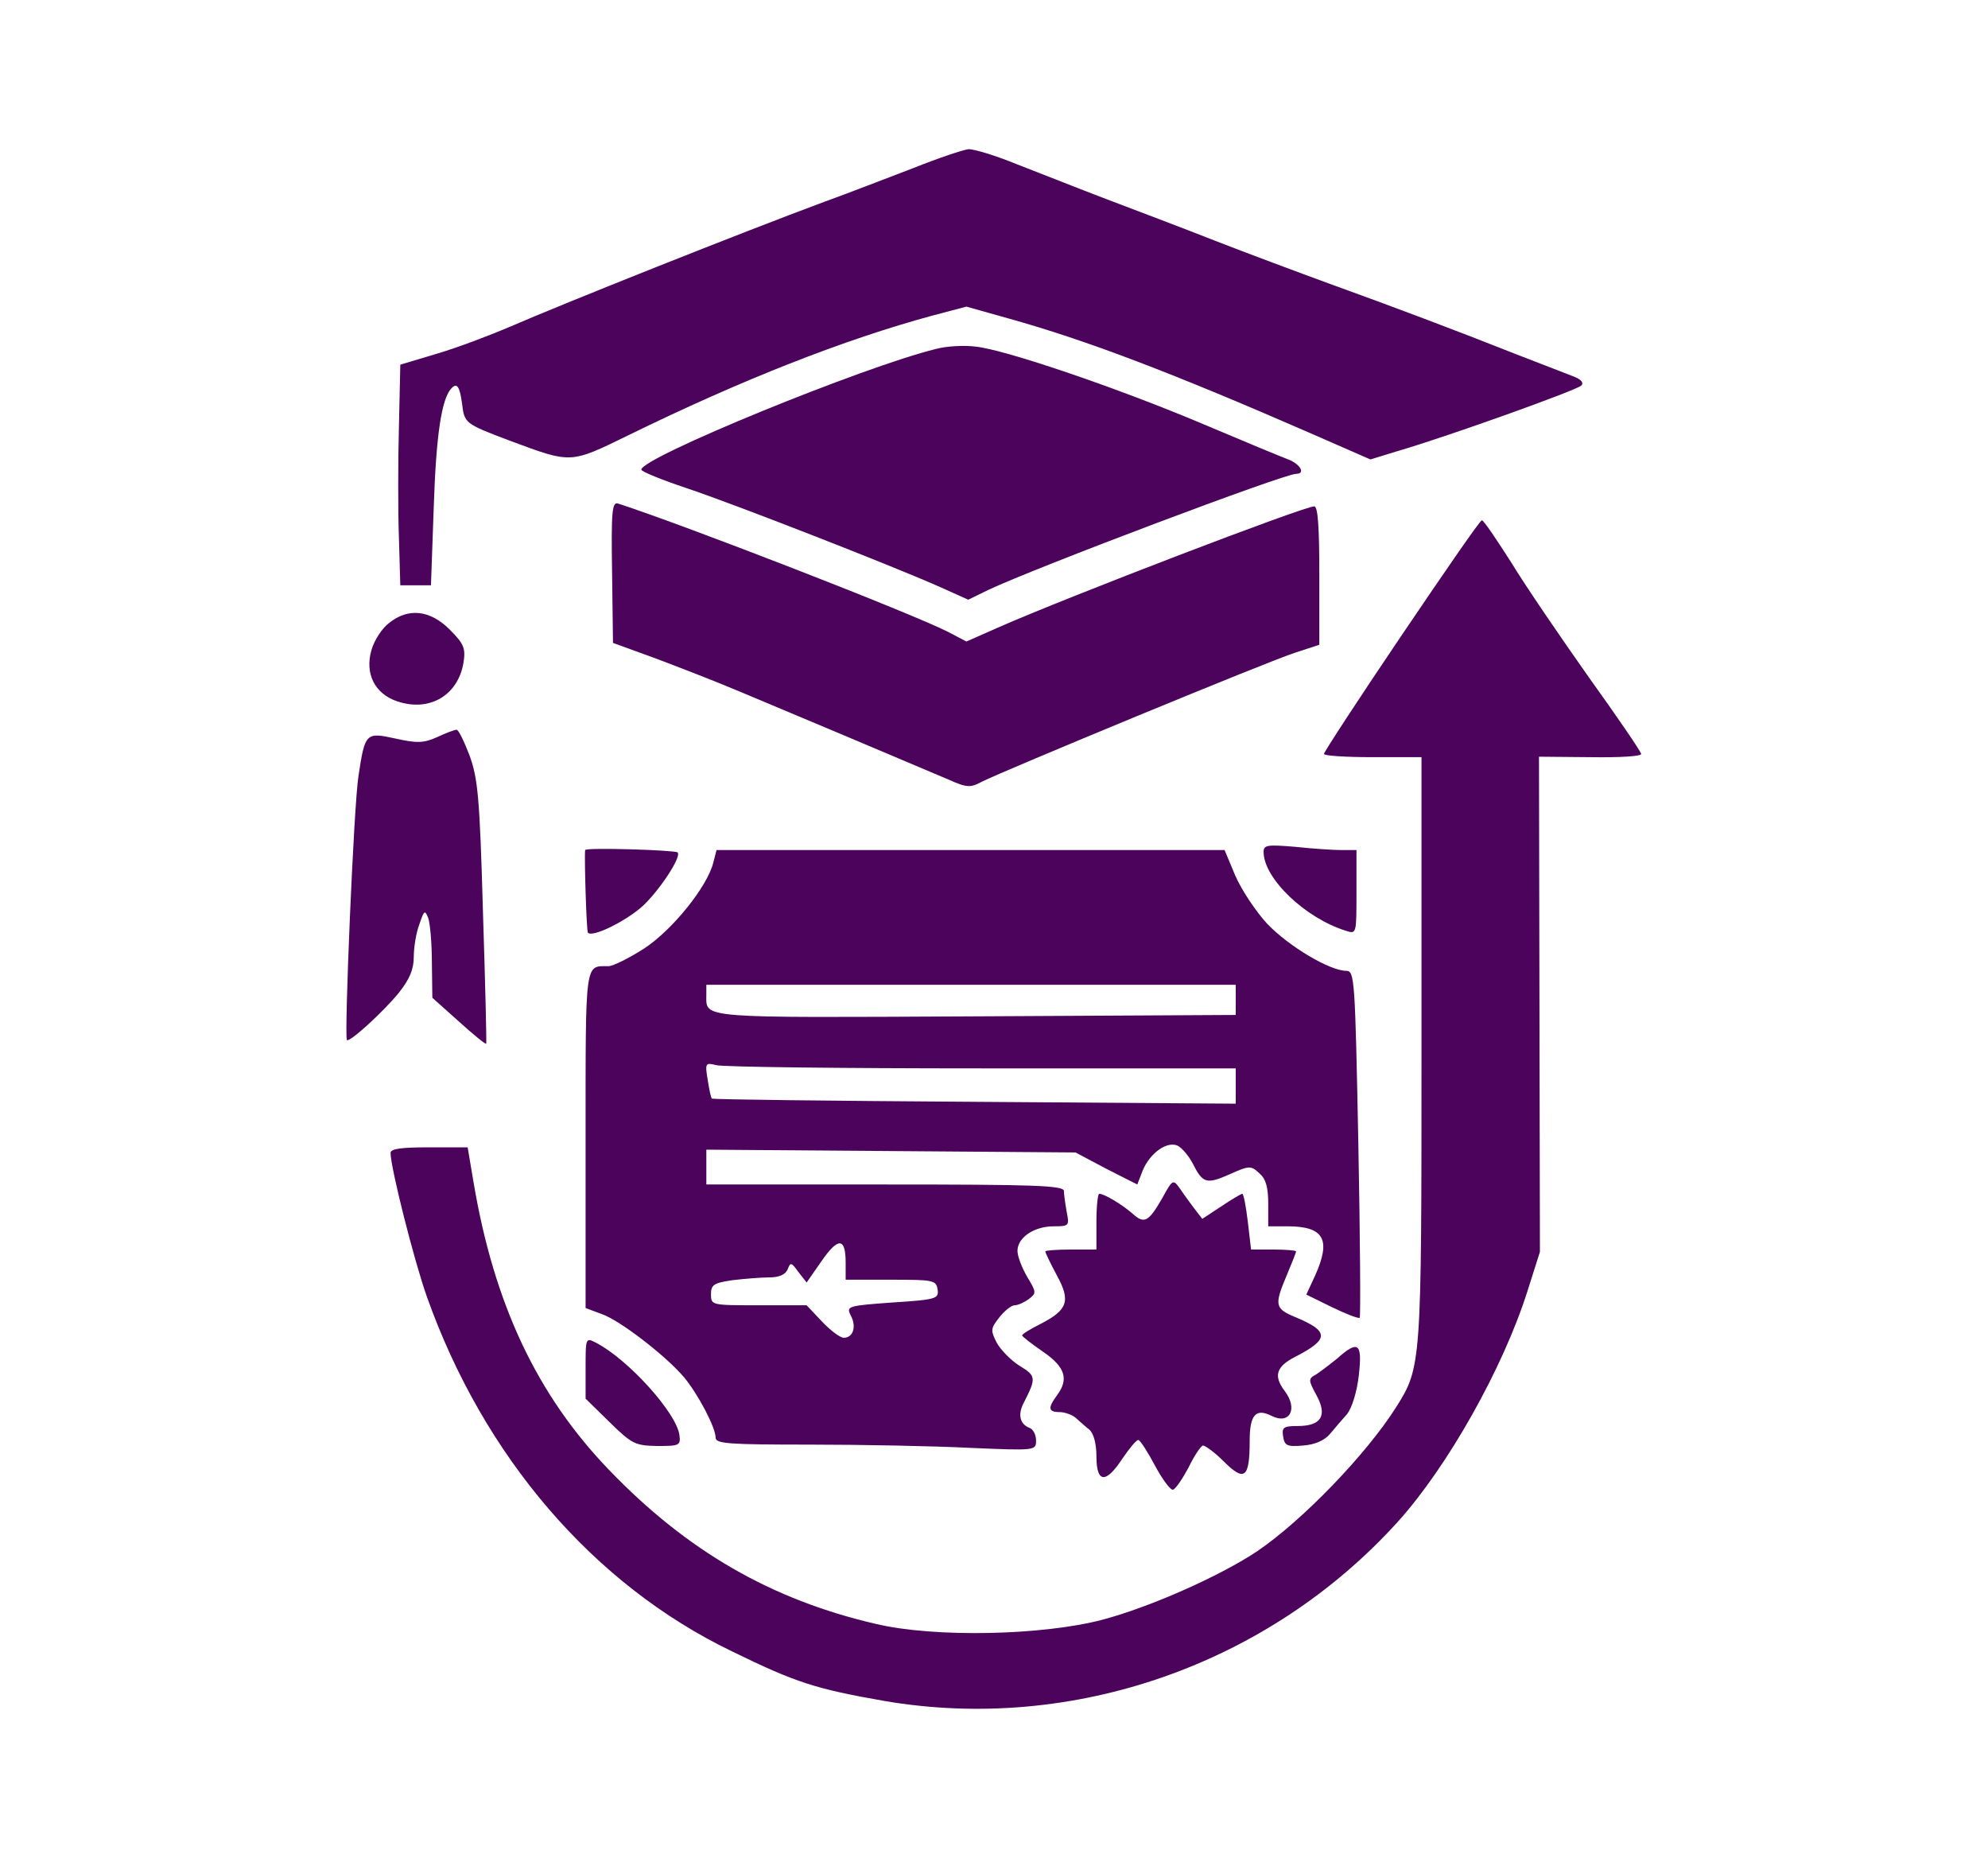 <?xml version="1.0" encoding="UTF-8"?> <svg xmlns="http://www.w3.org/2000/svg" xmlns:xlink="http://www.w3.org/1999/xlink" version="1.1" width="428pt" height="400pt" viewBox="0,0,256,239.25"><g fill="#4b035b" fill-rule="nonzero" stroke="none" stroke-width="1" stroke-linecap="butt" stroke-linejoin="miter" stroke-miterlimit="10" stroke-dasharray="" stroke-dashoffset="0" font-family="none" font-weight="none" font-size="none" text-anchor="none" style="mix-blend-mode: normal"><g transform="translate(0.659,1.8) scale(0.598,0.598)"><g transform="translate(0,400) scale(0.1,-0.1)"><path d="M1955,3668c-55,-21 -140,-54 -190,-72c-178,-66 -567,-221 -677,-269c-42,-18 -113,-45 -157,-58l-80,-24l-3,-135c-2,-74 -2,-181 0,-237l3,-103h33h33l6,168c5,156 17,234 38,256c12,13 18,4 23,-33c5,-42 6,-43 101,-79c135,-50 130,-51 257,11c243,119 464,206 656,258l72,19l89,-25c169,-47 355,-118 653,-248l128,-56l62,19c106,31 382,130 392,140c6,6 0,13 -15,19c-13,5 -69,27 -124,48c-131,52 -264,102 -405,153c-63,23 -173,64 -245,92c-71,28 -177,68 -235,90c-58,22 -143,56 -190,74c-46,19 -93,33 -105,33c-11,-1 -65,-19 -120,-41z"></path><path d="M2005,3279c-156,-38 -635,-234 -635,-260c0,-4 44,-22 98,-40c96,-32 433,-163 546,-213l60,-27l43,21c104,49 637,250 663,250c21,0 9,21 -17,31c-16,6 -98,40 -183,76c-182,77 -428,161 -491,167c-24,3 -62,1 -84,-5z"></path><path d="M1307,2799l2,-153l88,-32c48,-18 131,-50 183,-72c52,-22 165,-69 250,-105c85,-36 175,-74 201,-85c40,-18 48,-18 72,-5c45,23 618,260 675,278l52,17v149c0,105 -3,149 -11,149c-22,0 -529,-194 -681,-261l-68,-30l-38,20c-78,40 -567,230 -712,277c-13,4 -15,-16 -13,-147z"></path><path d="M3007,2662c-92,-136 -167,-251 -167,-255c0,-4 47,-7 105,-7h105v-628c0,-681 0,-685 -55,-772c-64,-101 -201,-243 -298,-309c-79,-53 -229,-120 -334,-148c-129,-34 -362,-39 -488,-9c-225,52 -407,157 -575,332c-155,161 -247,357 -291,617l-13,77h-83c-60,0 -83,-3 -83,-12c0,-32 51,-233 78,-309c122,-344 358,-620 657,-764c139,-68 181,-81 329,-107c405,-69 827,78 1106,387c106,118 225,328 278,495l27,85l-1,533l-1,533l111,-1c64,-1 110,2 109,7c-1,6 -51,79 -112,164c-60,85 -136,196 -167,247c-32,50 -60,92 -64,92c-4,0 -81,-112 -173,-248z"></path><path d="M827,2689c-15,-11 -32,-37 -38,-58c-15,-51 7,-95 56,-111c69,-23 130,13 142,83c5,32 1,41 -30,72c-42,42 -89,47 -130,14z"></path><path d="M930,2443c-29,-13 -44,-13 -89,-3c-64,14 -66,13 -80,-80c-10,-60 -31,-560 -25,-569c5,-6 77,59 112,102c23,29 32,50 32,77c0,20 5,52 12,70c10,30 12,32 19,14c4,-10 8,-54 8,-96l1,-76l57,-51c31,-28 58,-50 59,-48c1,1 -2,129 -7,283c-7,249 -11,288 -29,338c-12,31 -24,56 -28,55c-4,0 -23,-7 -42,-16z"></path><path d="M1249,2200c-2,-18 3,-175 6,-178c10,-10 76,22 114,54c36,31 89,110 79,119c-6,5 -198,11 -199,5z"></path><path d="M2710,2196c0,-57 90,-143 178,-170c22,-7 22,-6 22,83v91h-32c-18,0 -63,3 -100,7c-60,5 -68,4 -68,-11z"></path><path d="M1525,2173c-13,-52 -88,-145 -149,-185c-33,-21 -67,-38 -77,-38c-51,0 -49,15 -49,-374v-362l35,-13c40,-14 139,-91 177,-136c30,-36 68,-108 68,-130c0,-13 27,-15 203,-15c111,0 266,-3 345,-7c141,-6 142,-6 142,16c0,12 -6,24 -14,27c-21,8 -26,29 -12,55c27,53 26,57 -10,79c-19,12 -41,35 -49,50c-13,26 -13,30 6,54c11,14 26,26 33,26c7,0 20,6 30,13c17,13 17,15 -3,48c-11,19 -21,44 -21,56c0,29 36,53 78,53c33,0 34,1 28,31c-3,17 -6,38 -6,45c0,12 -65,14 -385,14h-385v38v37l397,-3l398,-3l66,-35l67,-34l12,31c16,37 51,62 74,53c9,-4 24,-21 33,-38c22,-44 30,-46 80,-24c42,19 46,19 64,2c14,-12 19,-30 19,-66v-48h41c79,0 95,-28 60,-106l-19,-41l55,-27c31,-15 57,-25 60,-23c2,3 1,172 -3,376c-7,354 -8,371 -26,371c-35,0 -123,52 -170,101c-25,27 -56,74 -69,104l-23,55h-547h-547zM2650,1878v-33l-562,-3c-599,-3 -578,-5 -578,46v22h570h570zM2103,1730h547v-38v-38l-562,4c-310,2 -564,5 -566,7c-2,1 -6,20 -9,40c-6,36 -5,38 18,32c13,-4 270,-7 572,-7zM1810,1312v-37h98c91,0 97,-1 100,-21c3,-20 -3,-22 -97,-28c-97,-7 -100,-8 -90,-28c13,-24 5,-48 -15,-48c-8,0 -29,16 -47,35l-33,35h-103c-102,0 -103,0 -103,24c0,20 6,24 46,30c26,3 61,6 79,6c22,0 35,6 40,17c6,16 8,16 23,-5l18,-23l32,46c36,52 52,51 52,-3z"></path><path d="M2492,1451c-30,-52 -39,-57 -65,-33c-22,19 -60,42 -71,42c-3,0 -6,-27 -6,-60v-60h-55c-30,0 -55,-2 -55,-4c0,-3 11,-26 25,-52c30,-55 23,-74 -35,-104c-22,-11 -40,-22 -40,-25c0,-2 20,-18 45,-35c48,-33 56,-59 30,-94c-20,-27 -19,-36 6,-36c11,0 27,-6 34,-12c8,-7 21,-19 30,-26c9,-8 15,-30 15,-57c0,-58 20,-60 56,-5c15,22 30,40 34,40c4,0 20,-25 36,-55c16,-30 34,-54 39,-52c6,2 20,23 33,47c12,25 26,46 31,48c4,1 25,-14 45,-34c45,-45 56,-36 56,44c0,56 13,71 47,54c39,-20 58,15 28,54c-24,32 -18,52 23,73c74,38 74,55 -1,86c-43,18 -44,26 -17,90c11,26 20,49 20,51c0,2 -22,4 -49,4h-48l-7,60c-4,33 -9,60 -12,60c-2,0 -23,-12 -45,-27l-41,-27l-17,22c-9,12 -23,31 -31,43c-15,21 -16,20 -38,-20z"></path><path d="M1250,1085v-66l52,-51c48,-47 55,-50 102,-51c48,0 51,1 48,24c-7,48 -110,162 -179,198c-23,12 -23,11 -23,-54z"></path><path d="M2868,1105c-16,-13 -36,-28 -45,-34c-17,-9 -17,-12 1,-45c24,-44 10,-66 -41,-66c-30,0 -34,-3 -31,-22c3,-20 8,-23 43,-20c26,2 46,11 58,25c10,12 27,32 37,43c10,13 21,47 25,83c8,70 -1,77 -47,36z"></path></g></g></g></svg> 